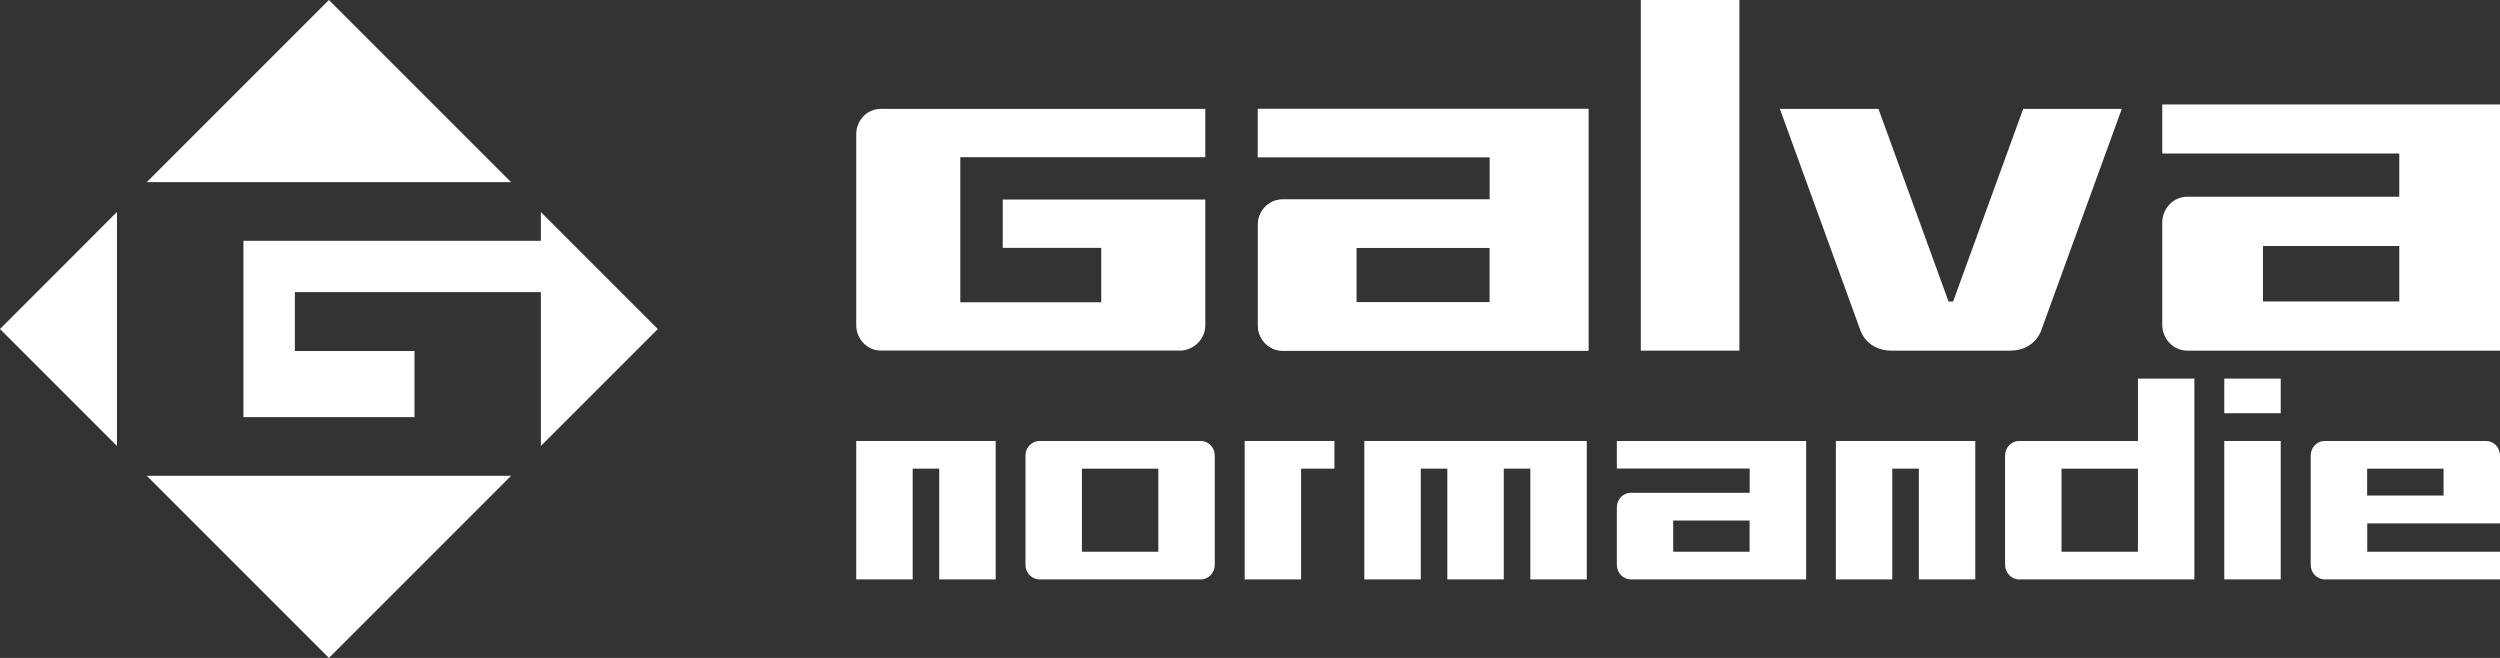 <?xml version="1.0" encoding="UTF-8"?>
<svg id="Calque_2" data-name="Calque 2" xmlns="http://www.w3.org/2000/svg" viewBox="0 0 269.29 70.87">
  <rect x="0" y="0" width="269.29" height="70.87" fill="#333333" stroke="none"/>
  <defs>
    <style>
      .cls-1 {
        fill: #fff;
      }
    </style>
  </defs>
  <g id="Calque_1-2" data-name="Calque 1">
    <polygon class="cls-1" points="146.96 47.5 146.96 62.41 153.04 62.41 153.04 50.48 155.9 50.48 155.9 62.41 161.98 62.41 161.98 50.48 164.84 50.48 164.84 62.41 170.92 62.41 170.92 47.5 146.96 47.5"/>
    <path class="cls-1" d="M174.16,47.5v2.97h14.31v2.61s-12.8,0-12.8,0c-.83,0-1.51.71-1.51,1.57v6.19c0,.86.68,1.57,1.51,1.57h18.88v-14.91h-20.39ZM188.46,59.43h-8.23v-3.36h8.23v3.36Z"/>
    <polygon class="cls-1" points="92.23 47.5 92.23 62.41 98.31 62.41 98.31 50.48 101.17 50.48 101.17 62.41 107.25 62.41 107.25 47.5 92.23 47.5"/>
    <polygon class="cls-1" points="134.07 47.5 134.07 62.41 140.15 62.41 140.15 50.48 143.74 50.48 143.74 47.5 134.07 47.5"/>
    <path class="cls-1" d="M230.29,40.78v6.72h-12.8c-.83,0-1.51.7-1.51,1.57v11.77c0,.86.68,1.57,1.51,1.57h18.88v-21.63h-6.08ZM222.06,50.48h8.23v8.95h-8.23v-8.95Z"/>
    <polygon class="cls-1" points="197.75 47.5 197.75 62.41 203.83 62.41 203.83 50.48 206.69 50.48 206.69 62.41 212.77 62.41 212.77 47.5 197.75 47.5"/>
    <rect class="cls-1" x="239.59" y="47.5" width="6.08" height="14.91"/>
    <rect class="cls-1" x="239.59" y="40.78" width="6.08" height="3.73"/>
    <path class="cls-1" d="M269.29,59.43h-14.3s0-3.05,0-3.05h14.3v-7.31c0-.87-.68-1.57-1.5-1.57h-17.38c-.83,0-1.51.7-1.51,1.57v11.77c0,.86.68,1.57,1.51,1.57h18.88M254.98,50.48h8.23v2.9h-8.23v-2.9Z"/>
    <rect class="cls-1" x="176.74" y="0" width="10.62" height="37.77"/>
    <path class="cls-1" d="M127.05,37.77c1.53,0,2.78-1.23,2.78-2.74v-13.54h-21.82v5.21h10.61v5.86h-15.18v-15.63h26.39v-5.2h-34.97c-1.45,0-2.63,1.22-2.63,2.73v20.56c0,1.5,1.18,2.74,2.63,2.74h32.19Z"/>
    <path class="cls-1" d="M55.05,19.62L35.43,0,15.81,19.62h39.24ZM12.6,22.83L0,35.44l12.6,12.6v-25.2ZM15.81,51.25l19.62,19.62,19.64-19.64c-.06,0-.12.02-.19.02H15.81ZM31.76,37.8v-6.33h26.5v16.45s-.01.08-.01.13l12.61-12.61-12.6-12.6v3.1H26.22v18.99h18.43v-7.12h-12.88Z"/>
    <path class="cls-1" d="M135.49,11.73v5.2h24.98v4.56s-22.35,0-22.35,0c-1.45,0-2.63,1.23-2.63,2.74v10.8c0,1.51,1.19,2.74,2.63,2.74h32.97V11.73h-35.6ZM160.47,32.56h-14.37v-5.86h14.37v5.86Z"/>
    <path class="cls-1" d="M135.49,11.73v5.2h24.99v4.56s-22.35,0-22.35,0c-1.45,0-2.63,1.23-2.63,2.74v10.8c0,1.51,1.19,2.74,2.63,2.74h32.97V11.73h-35.6ZM160.47,32.56h-14.37v-5.86h14.37v5.86Z"/>
    <path class="cls-1" d="M216.5,37.77c2.66,0,3.35-2.12,3.35-2.12l8.7-23.92h-10.62l-7.55,20.75h-.49l-7.55-20.75h-10.62l8.7,23.92s.68,2.12,3.35,2.12h12.74Z"/>
    <path class="cls-1" d="M232.91,11.25v5.29h25.53v4.65s-22.84,0-22.84,0c-1.48,0-2.69,1.26-2.69,2.79v11c0,1.54,1.21,2.79,2.69,2.79h33.69V11.25h-36.38ZM258.44,32.47h-14.68v-5.97h14.68v5.97Z"/>
    <path class="cls-1" d="M111.97,47.5c-.83,0-1.51.7-1.51,1.57v11.77c0,.86.68,1.57,1.51,1.57h17.38c.83,0,1.5-.71,1.5-1.57v-11.77c0-.87-.68-1.57-1.5-1.57h-17.38ZM124.77,59.43h-8.23v-8.95h8.23v8.95Z"/>
  </g>
</svg>
